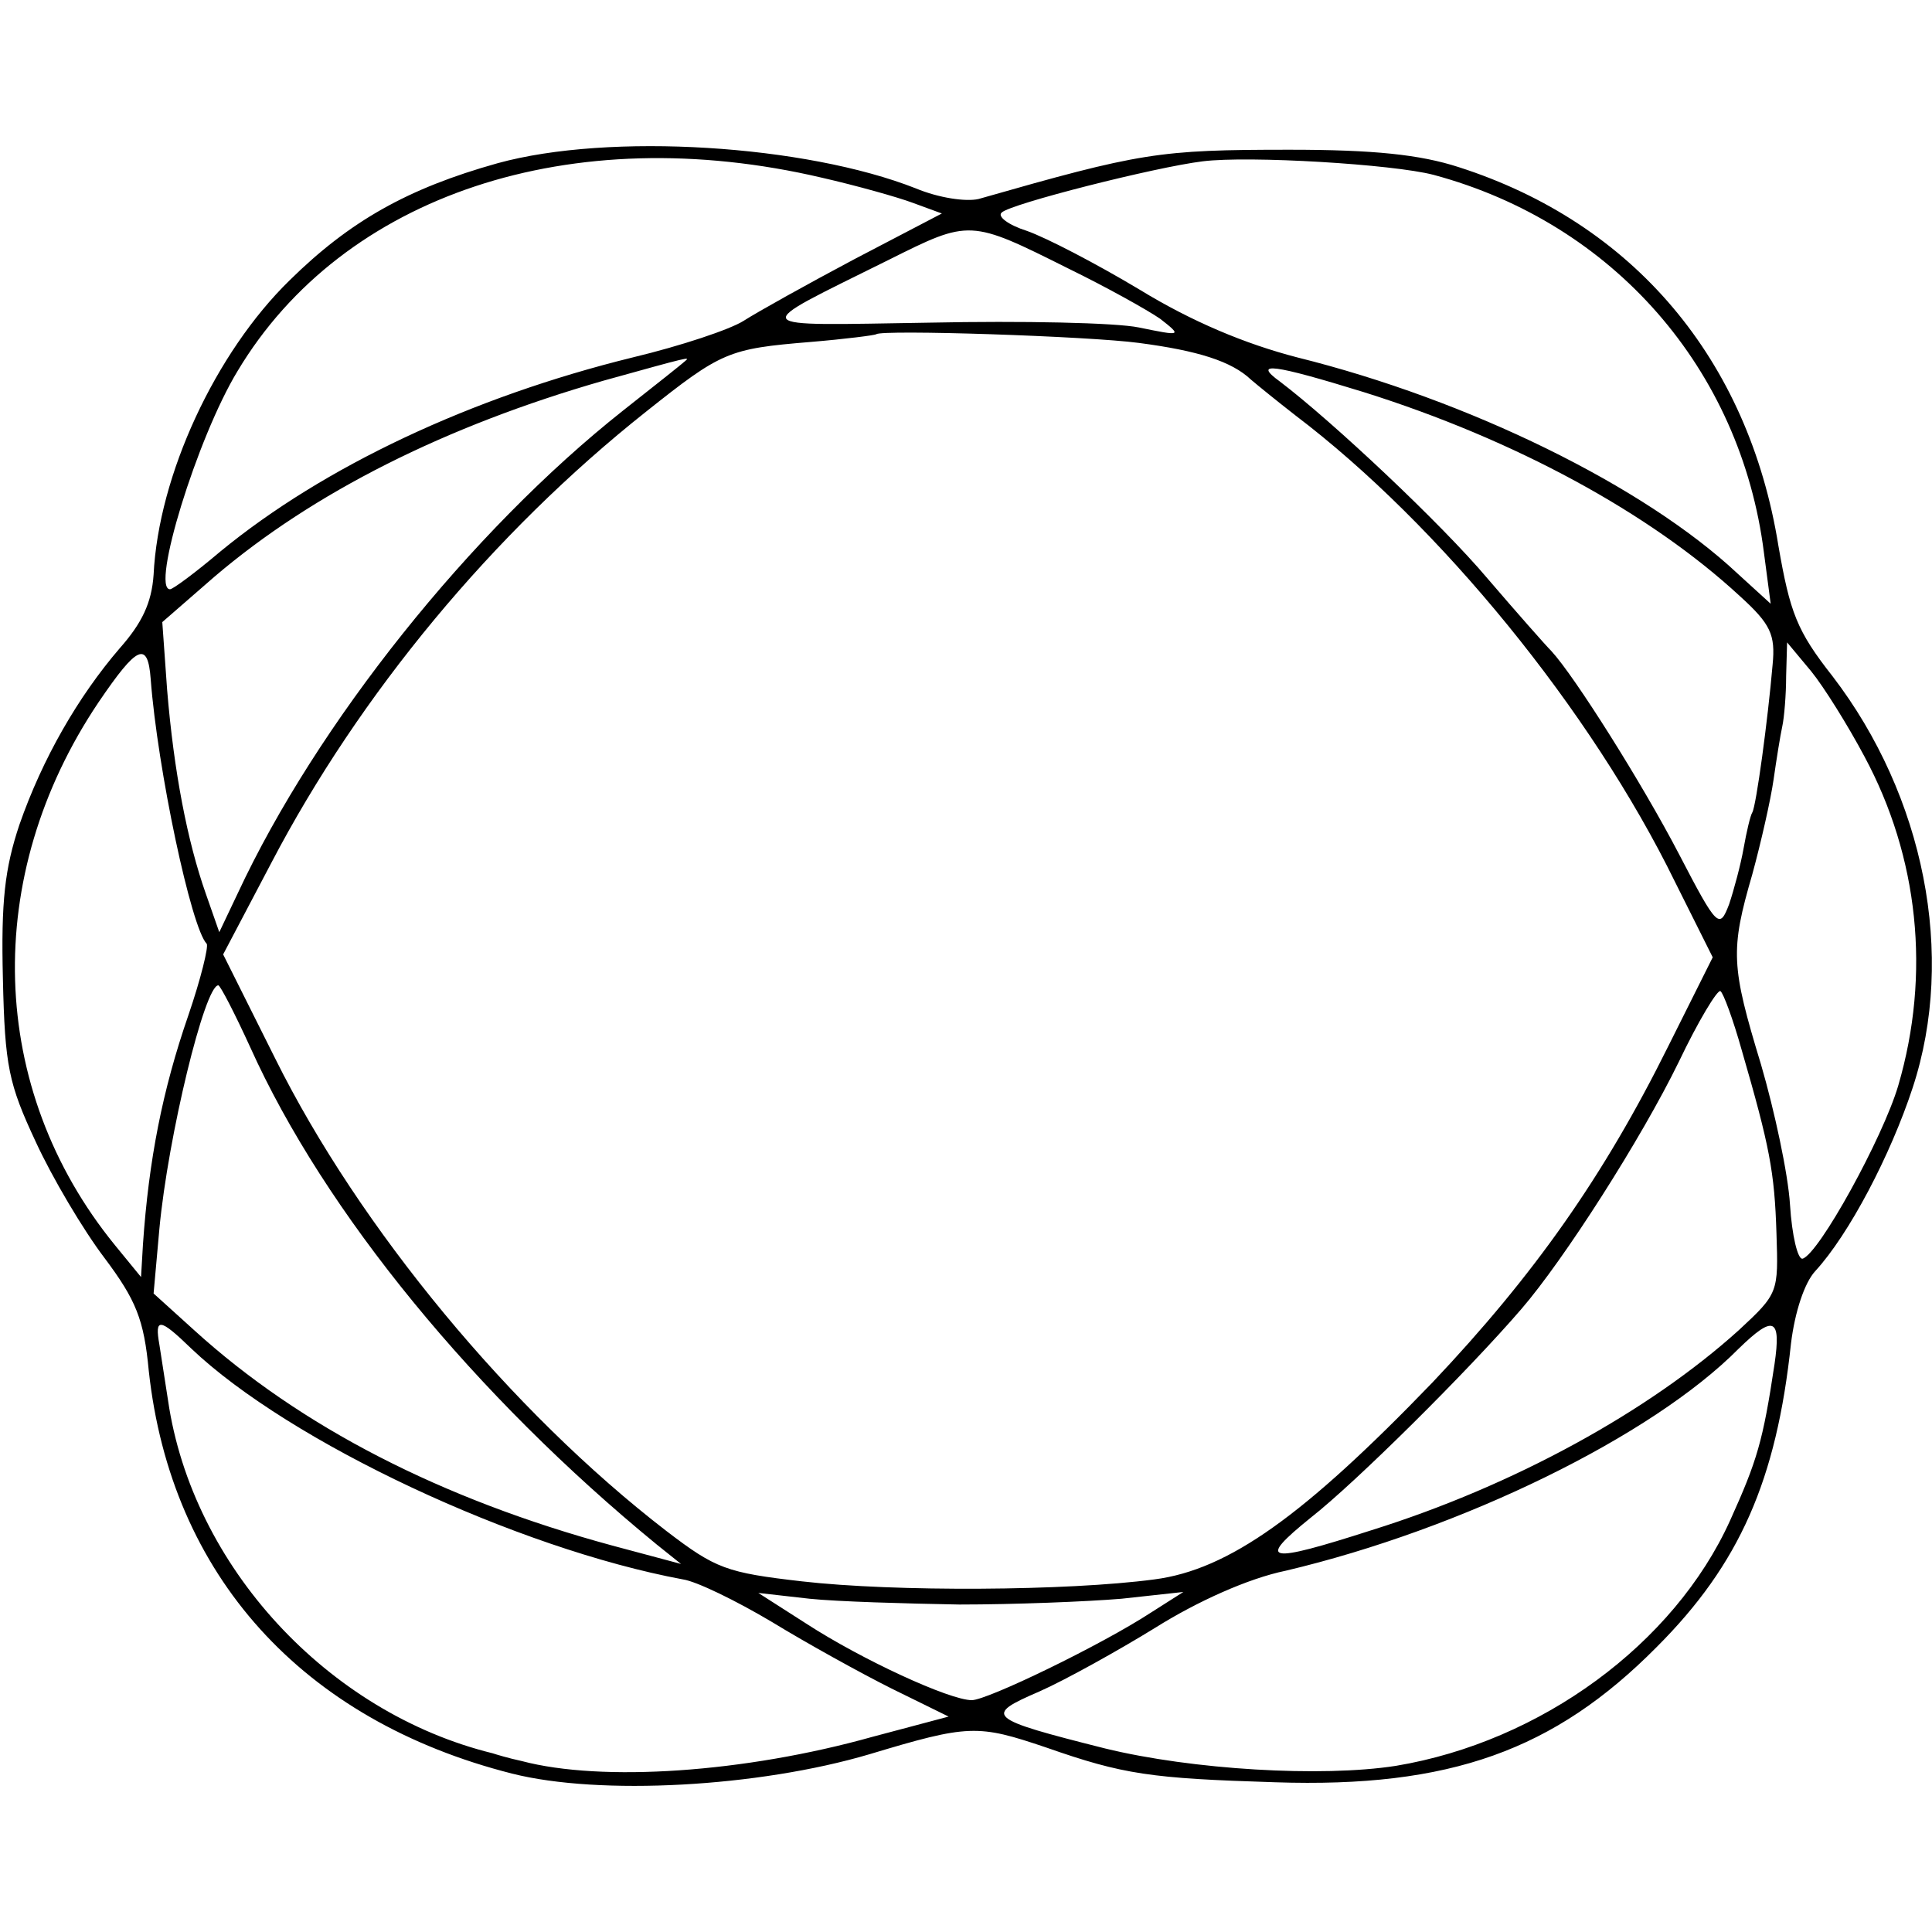 <?xml version="1.0" standalone="no"?>
<!DOCTYPE svg PUBLIC "-//W3C//DTD SVG 20010904//EN"
 "http://www.w3.org/TR/2001/REC-SVG-20010904/DTD/svg10.dtd">
<svg version="1.0" xmlns="http://www.w3.org/2000/svg"
 width="200pt" height="200pt" viewBox="0 0 200 200"
 preserveAspectRatio="xMidYMid meet">
<g transform="translate(0,200) scale(0.1,-0.1)"
fill="#000000" stroke="none">
<path d="M515 1831 c-93 -26 -153 -60 -215 -121 -77 -75 -136 -202 -141 -305
-2 -29 -12 -50 -35 -76 -43 -50 -80 -114 -104 -183 -15 -45 -19 -79 -17 -159
2 -91 6 -109 34 -169 17 -37 49 -91 71 -120 33 -44 41 -64 46 -117 23 -212
159 -362 376 -417 91 -23 255 -14 370 20 103 31 112 31 183 7 80 -28 108 -32
237 -36 181 -6 289 33 395 140 86 86 124 173 139 314 4 33 14 63 25 75 35 38
78 120 101 190 45 137 12 302 -83 426 -37 47 -44 66 -56 135 -31 193 -150 334
-331 392 -40 13 -88 18 -175 18 -136 0 -154 -3 -322 -51 -13 -3 -41 1 -65 11
-114 45 -317 58 -433 26z m336 -15 c35 -8 78 -20 94 -26 l30 -11 -90 -47 c-49
-26 -101 -55 -115 -64 -14 -9 -65 -26 -115 -38 -167 -41 -320 -113 -427 -201
-26 -22 -49 -39 -52 -39 -20 0 28 157 70 226 109 182 345 261 605 200z m633 3
c186 -50 318 -201 342 -391 l7 -53 -34 31 c-97 91 -279 180 -456 224 -54 14
-109 37 -163 70 -45 27 -97 54 -117 61 -19 6 -31 15 -26 19 9 9 159 47 208 53
48 6 197 -3 239 -14z m-378 -97 c39 -19 82 -43 95 -52 23 -18 22 -18 -22 -9
-24 5 -121 7 -216 5 -193 -3 -190 -8 -43 65 84 42 84 42 186 -9z m73 -77 c61
-8 96 -19 116 -38 7 -6 28 -23 46 -37 149 -113 306 -305 393 -483 l39 -78 -46
-92 c-67 -135 -139 -237 -244 -348 -133 -138 -211 -194 -288 -204 -90 -12
-269 -13 -365 -2 -78 9 -89 13 -140 52 -161 124 -318 314 -405 489 l-54 108
50 95 c91 174 229 341 388 467 78 62 85 65 170 72 36 3 67 7 68 8 6 5 220 -2
272 -9z m-470 -19 c-2 -2 -31 -25 -64 -51 -158 -125 -317 -324 -399 -500 l-19
-40 -14 40 c-19 54 -33 126 -40 211 l-5 70 54 47 c102 87 239 156 403 203 90
25 90 25 84 20z m703 -32 c156 -49 296 -125 389 -211 32 -29 37 -40 34 -71 -5
-58 -17 -146 -21 -153 -2 -3 -6 -20 -9 -37 -3 -17 -10 -43 -15 -58 -10 -26
-12 -25 -52 52 -38 73 -108 184 -132 210 -6 6 -36 40 -66 75 -48 57 -161 163
-215 204 -29 21 -7 18 87 -11z m-1256 -297 c7 -93 42 -258 58 -274 2 -3 -6
-36 -19 -74 -27 -78 -41 -150 -47 -237 l-2 -34 -27 33 c-132 162 -138 382 -17
562 40 59 51 64 54 24z m1774 -80 c56 -104 69 -225 35 -341 -16 -54 -82 -174
-99 -179 -5 -1 -11 24 -13 56 -2 32 -16 97 -30 145 -31 102 -32 118 -9 197 9
33 19 77 22 98 3 21 7 46 9 55 2 9 4 33 4 52 l1 35 25 -30 c13 -16 38 -56 55
-88z m-1671 -301 c77 -171 233 -361 421 -515 l25 -20 -71 19 c-177 48 -323
123 -433 223 l-42 38 6 67 c9 96 47 252 61 252 2 0 17 -29 33 -64z m1544 -3
c29 -100 34 -126 36 -190 2 -61 2 -62 -39 -100 -93 -84 -233 -161 -380 -207
-109 -35 -120 -33 -63 13 46 36 162 151 218 216 44 51 124 176 163 256 20 42
40 75 43 73 3 -2 13 -29 22 -61z m-1605 -309 c102 -97 337 -207 509 -239 14
-2 55 -22 92 -44 36 -22 92 -53 124 -69 l59 -29 -79 -21 c-132 -37 -280 -47
-363 -25 -14 3 -27 7 -30 8 -171 42 -311 194 -336 365 -3 19 -7 45 -9 58 -5
28 0 28 33 -4z m1639 -16 c-12 -80 -18 -100 -46 -162 -58 -128 -196 -229 -346
-254 -77 -12 -211 -4 -301 18 -123 31 -126 34 -68 59 27 12 81 42 120 66 43
27 96 51 135 59 182 43 379 139 469 230 36 35 44 32 37 -16z m-844 -249 c57 0
132 3 168 6 l64 7 -33 -21 c-52 -34 -170 -91 -186 -91 -23 0 -114 42 -171 79
l-50 32 53 -6 c29 -3 99 -5 155 -6z"/>
</g>
</svg>
